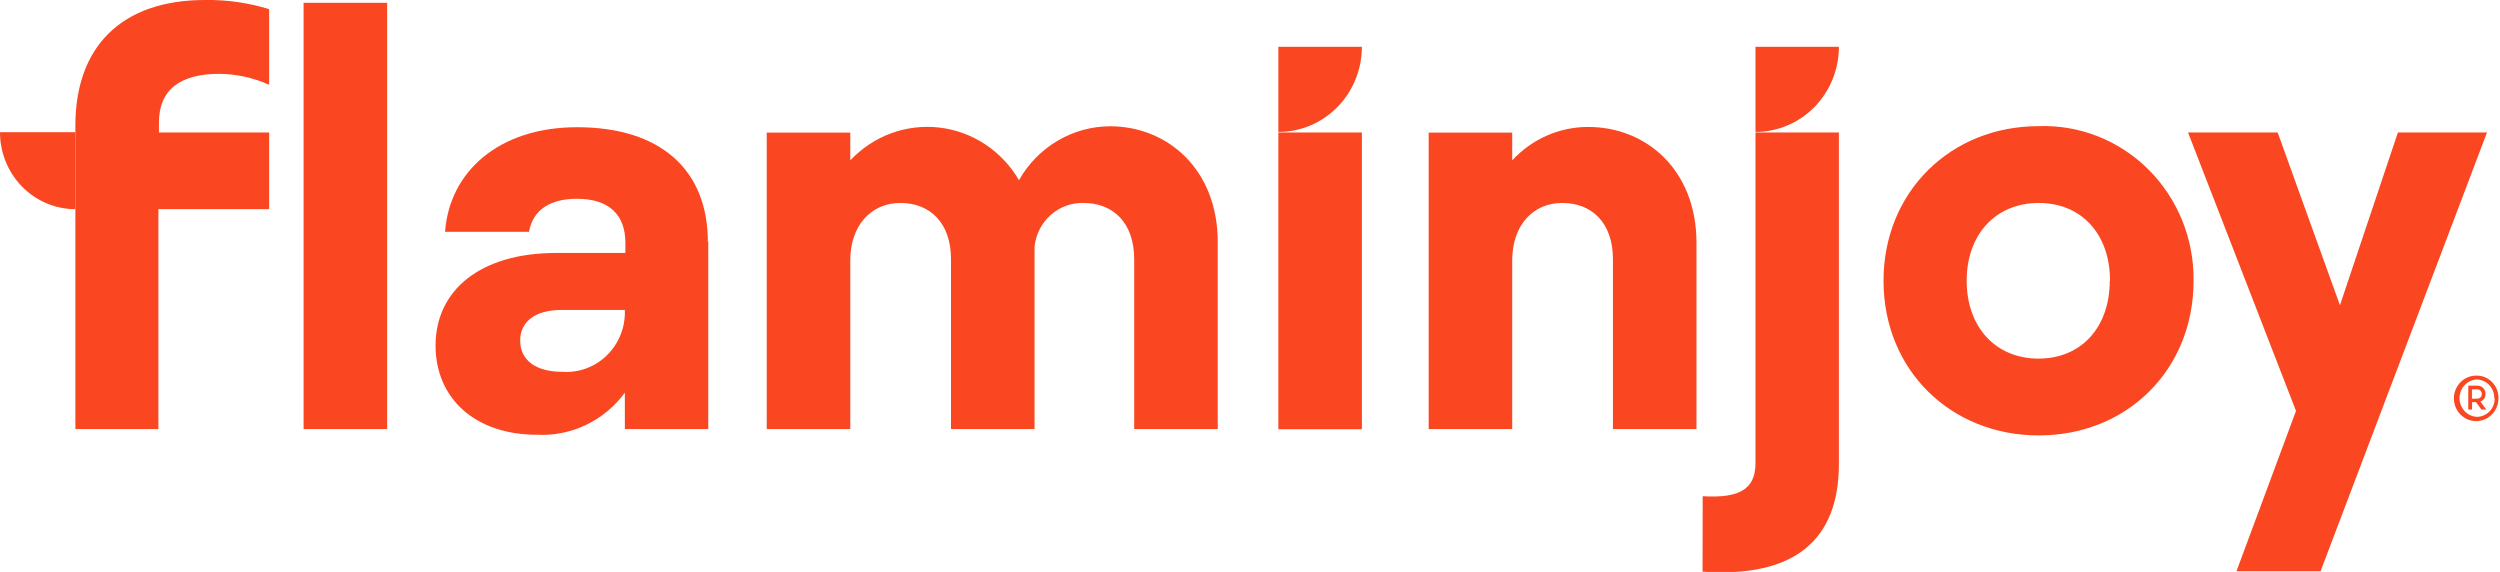 <svg width="1119" height="256" viewBox="0 0 1119 256" fill="none" xmlns="http://www.w3.org/2000/svg">
<g clip-path="url(#clip0_1662_12231)">
<path d="M91.812 -0.001C101.514 -0.154 111.18 1.23 120.466 4.1V37.94C113.459 34.803 105.903 33.141 98.252 33.054C80.528 33.054 71.135 40.172 71.135 54.951V59.294H120.466V93.616H70.898V192.059H33.737V56.217C33.737 20.87 54.415 -0.001 91.812 -0.001ZM173.283 192.059H135.886V1.265H173.283V192.059Z" fill="#FA4721"/>
<path d="M317.019 108.152V192.058H279.681V175.772C275.128 181.967 269.152 186.924 262.28 190.206C255.408 193.488 247.851 194.994 240.275 194.592C212.685 194.592 194.961 178.365 194.961 154.66C194.961 129.988 214.871 113.219 249.019 113.219H279.917V108.575C279.917 96.511 272.946 88.971 258.235 88.971C246.774 88.971 238.562 93.555 236.789 103.749H199.215C201.164 76.786 223.378 56.94 258.294 56.94C295.691 56.94 316.842 76.002 316.842 108.333L317.019 108.152ZM279.681 138.735H251.264C239.802 138.735 232.831 143.802 232.831 152.428C232.831 161.054 239.566 166.422 251.736 166.422C255.4 166.679 259.076 166.145 262.525 164.856C265.974 163.567 269.119 161.551 271.755 158.94C274.39 156.328 276.458 153.18 277.824 149.699C279.189 146.218 279.822 142.482 279.681 138.735" fill="#FA4721"/>
<path d="M545.065 108.576V192.06H507.668V115.995C507.668 99.709 498.215 90.842 484.981 90.842C479.59 90.689 474.341 92.615 470.279 96.237C466.216 99.859 463.64 104.911 463.063 110.386V192.06H425.665V115.995C425.665 99.709 416.213 90.842 403.038 90.842C389.863 90.842 380.588 100.976 380.588 116.538V192.06H343.19V59.355H380.588V71.781C385.681 66.359 391.933 62.213 398.856 59.666C405.778 57.119 413.183 56.241 420.493 57.099C427.803 57.958 434.819 60.53 440.995 64.615C447.17 68.7 452.337 74.187 456.091 80.648C460.23 73.328 466.18 67.246 473.344 63.012C480.509 58.778 488.637 56.539 496.915 56.52C522.379 56.52 545.065 75.581 545.065 108.395" fill="#FA4721"/>
<path d="M609.582 59.296H572.185V192.122H609.582V59.296Z" fill="#FA4721"/>
<path d="M759.346 108.578V192.061H721.949V115.997C721.949 99.71 712.496 90.843 699.262 90.843C686.028 90.843 676.871 100.977 676.871 116.54V192.061H639.474V59.356H676.871V71.782C681.245 67.036 686.528 63.259 692.393 60.685C698.257 58.112 704.577 56.797 710.96 56.823C736.659 56.823 759.346 75.884 759.346 108.698" fill="#FA4721"/>
<path d="M762.124 222.101C778.785 223.126 785.756 218.783 785.756 207.322V59.296H823.095V207.624C823.095 241.403 803.657 258.715 762.065 255.88L762.124 222.101Z" fill="#FA4721"/>
<path d="M843.065 125.649C843.065 86.019 872.96 56.462 912.543 56.462C921.598 56.143 930.622 57.703 939.07 61.047C947.518 64.391 955.213 69.449 961.692 75.917C968.17 82.384 973.296 90.126 976.759 98.674C980.223 107.222 981.953 116.399 981.843 125.649C981.843 165.642 951.949 194.897 912.543 194.897C873.137 194.897 843.065 165.642 843.065 125.649ZM944.446 125.649C944.446 104.839 931.744 90.844 912.543 90.844C893.342 90.844 880.286 104.839 880.286 125.649C880.286 146.46 893.283 160.514 912.425 160.514C931.567 160.514 944.328 146.52 944.328 125.649" fill="#FA4721"/>
<path d="M1113.18 59.296L1038.68 255.699H1001.04L1027.69 183.918L979.361 59.296H1019.48L1047.36 136.627L1073.3 59.296H1113.18Z" fill="#FA4721"/>
<path d="M572.185 59.057V20.935H609.582C609.582 25.946 608.614 30.908 606.734 35.537C604.854 40.166 602.098 44.372 598.625 47.913C595.151 51.453 591.028 54.26 586.491 56.172C581.955 58.085 577.093 59.065 572.185 59.057" fill="#FA4721"/>
<path d="M785.757 59.057V20.935H823.095C823.095 31.045 819.161 40.742 812.159 47.891C805.157 55.041 795.66 59.057 785.757 59.057Z" fill="#FA4721"/>
<path d="M0 59.178H33.734V93.621C24.788 93.621 16.207 89.992 9.881 83.533C3.554 77.073 0 68.313 0 59.178" fill="#FA4721"/>
<path d="M1118.32 178.187C1118.34 180.211 1117.77 182.196 1116.69 183.89C1115.6 185.583 1114.05 186.909 1112.22 187.697C1110.4 188.485 1108.38 188.701 1106.44 188.316C1104.49 187.932 1102.7 186.965 1101.29 185.538C1099.89 184.111 1098.93 182.289 1098.54 180.304C1098.15 178.32 1098.35 176.262 1099.11 174.393C1099.88 172.525 1101.16 170.93 1102.82 169.811C1104.47 168.693 1106.41 168.102 1108.39 168.114C1109.7 168.09 1110.99 168.333 1112.2 168.83C1113.42 169.327 1114.52 170.067 1115.44 171.006C1116.37 171.946 1117.1 173.066 1117.59 174.299C1118.09 175.533 1118.33 176.855 1118.32 178.187V178.187ZM1116.43 178.187C1116.45 177.098 1116.26 176.014 1115.87 175.001C1115.47 173.989 1114.88 173.067 1114.13 172.29C1113.38 171.514 1112.49 170.899 1111.5 170.482C1110.52 170.065 1109.46 169.855 1108.39 169.863C1106.34 170.041 1104.43 170.999 1103.04 172.546C1101.65 174.093 1100.88 176.117 1100.88 178.218C1100.88 180.318 1101.65 182.343 1103.04 183.89C1104.43 185.437 1106.34 186.394 1108.39 186.572C1109.48 186.605 1110.56 186.411 1111.57 186.002C1112.58 185.592 1113.5 184.976 1114.27 184.191C1115.04 183.405 1115.64 182.468 1116.05 181.435C1116.45 180.403 1116.64 179.298 1116.6 178.187H1116.43ZM1110.28 179.816L1112.88 183.315H1110.7L1108.27 179.997H1106.5V183.315H1104.79V172.638H1108.69C1109.19 172.595 1109.69 172.661 1110.16 172.831C1110.64 173.001 1111.07 173.272 1111.43 173.626C1111.79 173.979 1112.08 174.407 1112.27 174.882C1112.46 175.356 1112.55 175.866 1112.53 176.378C1112.54 177.158 1112.3 177.92 1111.84 178.543C1111.38 179.166 1110.73 179.614 1109.99 179.816H1110.28ZM1106.44 178.429H1108.69C1108.97 178.454 1109.25 178.42 1109.51 178.328C1109.77 178.236 1110.02 178.089 1110.22 177.896C1110.43 177.703 1110.59 177.468 1110.7 177.207C1110.82 176.945 1110.87 176.663 1110.87 176.378C1110.88 176.088 1110.83 175.799 1110.72 175.53C1110.62 175.261 1110.45 175.019 1110.25 174.82C1110.04 174.62 1109.79 174.467 1109.52 174.372C1109.26 174.277 1108.97 174.241 1108.69 174.267H1106.44V178.429Z" fill="#FA4721"/>
</g>
<defs>
<clipPath id="clip0_1662_12231">
<rect width="1118.32" height="256" fill="white"/>
</clipPath>
</defs>
</svg>
